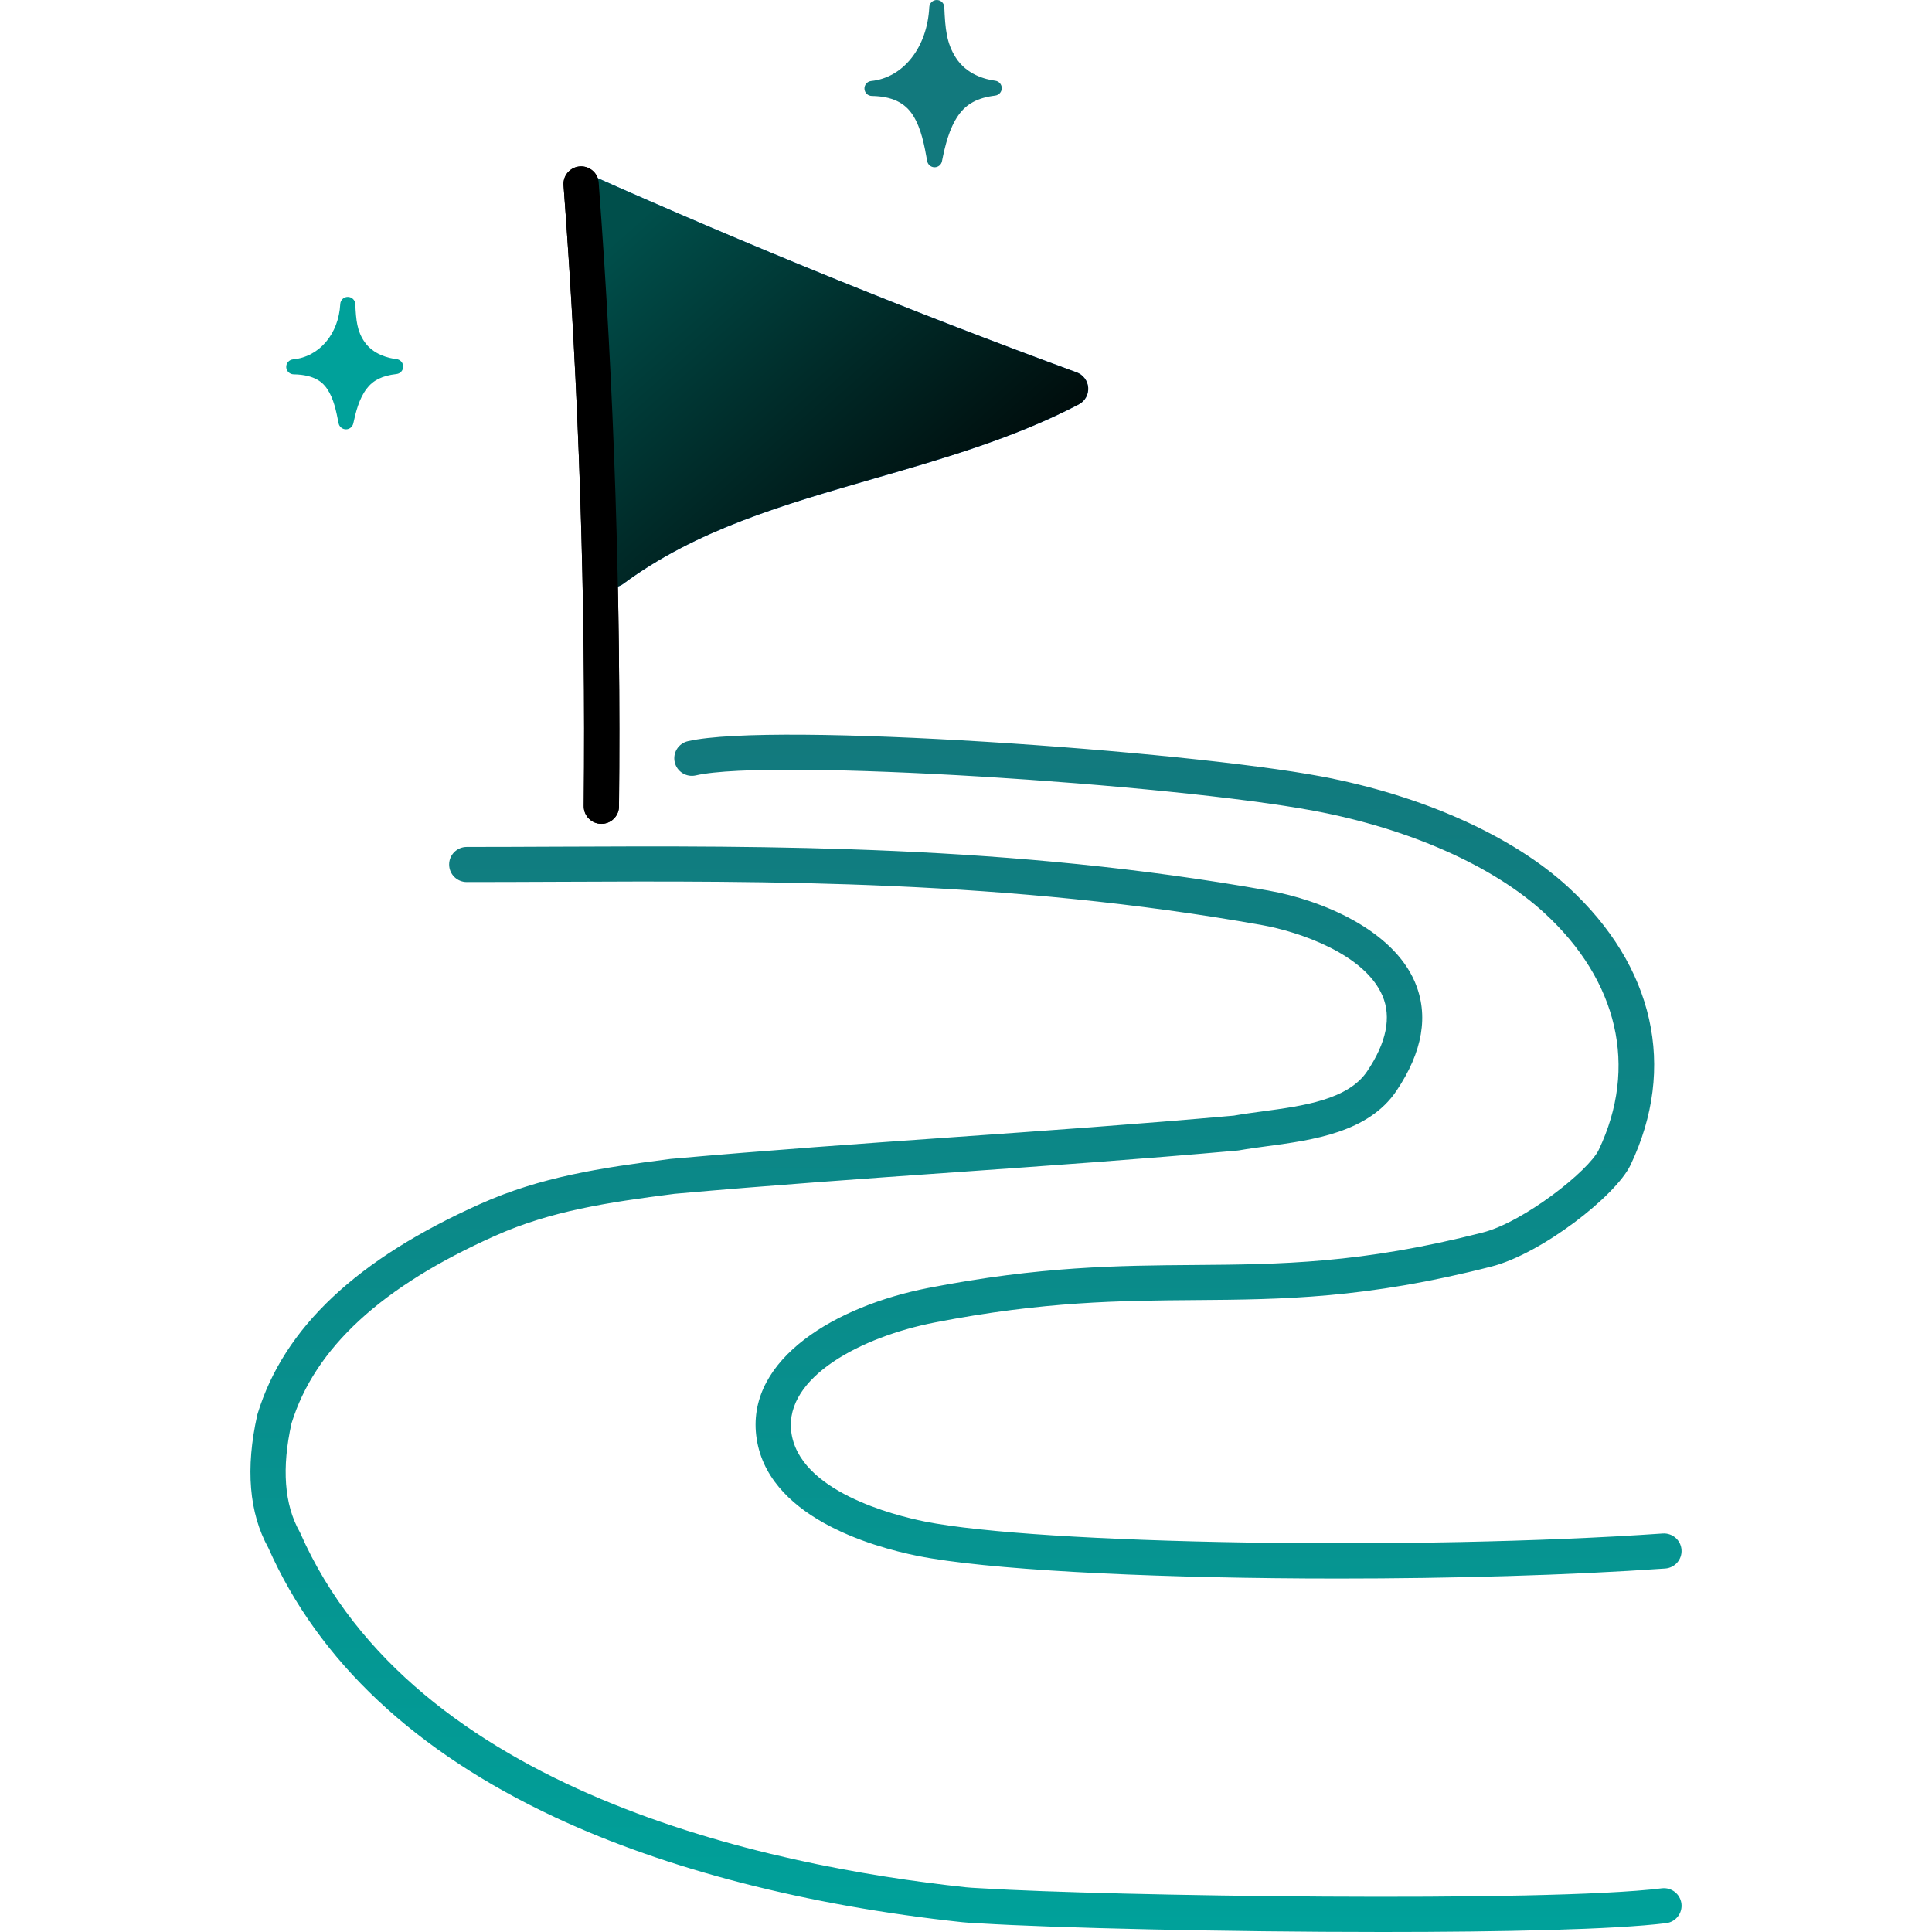 <svg width="150" height="150" viewBox="0 0 150 150" fill="none" xmlns="http://www.w3.org/2000/svg">
<g clip-path="url(#clip0_160_1901)">
<path d="M45.181 14.779C57.648 20.343 70.305 25.484 83.122 30.192C71.781 36.123 57.84 36.63 47.561 44.245C47.928 34.021 46.999 23.752 45.181 14.779Z" fill="#3E92F4"/>
<path d="M47.561 45.607C47.344 45.607 47.125 45.555 46.925 45.45C46.46 45.207 46.176 44.719 46.195 44.195C46.544 34.45 45.73 24.371 43.84 15.048C43.739 14.548 43.927 14.033 44.327 13.714C44.726 13.395 45.272 13.325 45.74 13.534C58.126 19.061 70.863 24.235 83.595 28.912C84.102 29.098 84.451 29.564 84.487 30.102C84.522 30.64 84.236 31.147 83.758 31.398C78.752 34.016 73.238 35.606 67.906 37.145C60.771 39.204 54.032 41.148 48.377 45.338C48.137 45.516 47.849 45.607 47.561 45.607ZM47.014 17.083C48.438 25.016 49.115 33.402 48.995 41.622C54.559 38.158 60.945 36.315 67.145 34.526C71.327 33.32 75.622 32.081 79.619 30.348C68.659 26.255 57.715 21.803 47.014 17.083Z" fill="#3E92F4"/>
<path d="M46.691 63.962C46.686 63.962 46.682 63.962 46.677 63.962C45.922 63.954 45.316 63.338 45.323 62.585C45.484 46.569 44.956 30.352 43.754 14.383C43.697 13.632 44.262 12.978 45.016 12.922C45.768 12.866 46.426 13.429 46.482 14.179C47.69 30.225 48.22 46.52 48.058 62.613C48.051 63.361 47.44 63.962 46.691 63.962V63.962Z" fill="black"/>
<path d="M44.326 13.714C44.726 13.395 45.271 13.325 45.739 13.534C58.125 19.061 70.862 24.235 83.594 28.912C84.102 29.098 84.451 29.565 84.486 30.102C84.521 30.64 84.235 31.147 83.757 31.397C78.751 34.015 73.237 35.607 67.905 37.145C60.77 39.204 54.031 41.148 48.377 45.338C48.136 45.516 47.849 45.607 47.56 45.607C47.343 45.607 47.124 45.555 46.925 45.45C46.459 45.206 46.175 44.719 46.194 44.195C46.543 34.45 45.729 24.371 43.84 15.049C43.738 14.548 43.926 14.033 44.326 13.714Z" fill="url(#paint0_linear_160_1901)"/>
<path d="M72.733 0C73.045 0.001 73.301 0.246 73.315 0.557C73.388 2.235 73.484 3.336 74.205 4.468C75.048 5.792 76.488 6.163 77.271 6.267C77.562 6.305 77.779 6.553 77.778 6.846C77.776 7.139 77.556 7.385 77.264 7.421C75.909 7.586 75.026 8.061 74.4 8.961C73.685 9.989 73.372 11.337 73.134 12.52C73.08 12.792 72.84 12.987 72.562 12.987H72.556C72.276 12.984 72.038 12.784 71.988 12.509C71.765 11.277 71.535 10.004 70.902 8.983C70.269 7.963 69.248 7.476 67.689 7.45C67.38 7.445 67.128 7.201 67.115 6.894C67.102 6.586 67.331 6.321 67.638 6.289C70.139 6.031 71.995 3.673 72.149 0.554C72.164 0.244 72.42 0 72.731 0H72.733Z" fill="#12797D"/>
<path d="M27.003 23.051C27.314 23.052 27.57 23.296 27.585 23.605C27.644 24.871 27.721 25.701 28.3 26.541C28.979 27.528 30.153 27.806 30.792 27.884C31.085 27.92 31.306 28.17 31.304 28.465C31.303 28.76 31.08 29.007 30.786 29.04C29.68 29.165 28.963 29.519 28.46 30.189C27.881 30.958 27.625 31.979 27.43 32.875C27.372 33.143 27.134 33.334 26.86 33.334H26.854C26.577 33.331 26.341 33.134 26.288 32.863C26.105 31.929 25.916 30.962 25.405 30.2C25.086 29.724 24.468 29.089 22.798 29.064C22.488 29.059 22.236 28.813 22.223 28.505C22.211 28.196 22.442 27.932 22.751 27.902C24.785 27.708 26.294 25.939 26.419 23.602C26.435 23.293 26.692 23.051 27.002 23.051H27.003Z" fill="#00A19A"/>
<path d="M46.691 63.962C46.686 63.962 46.682 63.962 46.677 63.962C45.922 63.954 45.316 63.338 45.323 62.585C45.484 46.569 44.956 30.352 43.754 14.383C43.697 13.632 44.262 12.978 45.016 12.922C45.768 12.866 46.426 13.429 46.482 14.179C47.69 30.225 48.22 46.52 48.058 62.613C48.051 63.361 47.44 63.962 46.691 63.962V63.962Z" fill="black"/>
<path d="M43.113 65.736C59.701 65.663 78.501 65.58 98.473 69.142C102.644 69.886 108.126 72.193 109.852 76.245C110.945 78.812 110.464 81.654 108.419 84.694C106.24 87.932 101.902 88.516 98.416 88.985C97.632 89.091 96.893 89.19 96.211 89.311C96.171 89.318 96.132 89.324 96.092 89.327C88.538 90.001 81.247 90.514 74.196 91.011C67.166 91.505 59.896 92.017 52.377 92.687C47.118 93.358 42.752 94.025 38.459 95.939C29.625 99.878 24.447 104.645 22.633 110.51C21.863 113.974 22.073 116.801 23.256 118.911C23.278 118.949 23.297 118.988 23.315 119.028C32.147 139.076 59.478 144.862 74.983 146.527C75.269 146.558 75.565 146.573 75.879 146.59C76.019 146.597 76.16 146.604 76.301 146.613C85.858 147.204 119.964 147.727 129.019 146.609C129.768 146.517 130.451 147.047 130.545 147.794C130.638 148.541 130.106 149.222 129.356 149.314C125.299 149.815 116.644 150 107.329 150C95.109 150 81.75 149.681 76.132 149.333C76 149.325 75.868 149.318 75.736 149.311C75.4 149.294 75.051 149.276 74.691 149.237C62.651 147.945 51.735 145.133 43.122 141.107C32.227 136.015 24.73 128.976 20.837 120.183C19.337 117.467 19.047 113.996 19.974 109.863C19.982 109.83 19.991 109.796 20.001 109.764C22.045 103.076 27.718 97.74 37.341 93.449C41.984 91.379 46.558 90.68 52.055 89.979C52.072 89.977 52.09 89.975 52.107 89.974C59.661 89.3 66.953 88.787 74.004 88.291C81.023 87.797 88.281 87.286 95.789 86.617C96.51 86.49 97.259 86.389 98.05 86.282C101.145 85.866 104.653 85.394 106.146 83.175C107.644 80.949 108.044 78.975 107.335 77.311C105.945 74.049 100.808 72.329 97.991 71.826C78.263 68.308 59.595 68.389 43.125 68.462C40.791 68.472 38.495 68.482 36.238 68.482C35.483 68.482 34.871 67.872 34.871 67.119C34.871 66.367 35.483 65.757 36.238 65.757C38.491 65.757 40.784 65.746 43.113 65.736ZM53.411 57.545C60.086 56.007 92.014 58.297 102.561 60.278C110.417 61.754 117.413 64.887 121.754 68.874C128.436 75.012 130.201 82.874 126.596 90.444C125.448 92.855 119.672 97.341 115.802 98.332C106.01 100.839 99.579 100.887 92.772 100.939C87.002 100.983 81.034 101.029 72.591 102.674C66.876 103.787 60.944 106.904 61.427 111.116C61.965 115.795 69.484 117.663 71.776 118.125C80.616 119.904 110.078 120.386 129.093 119.06C129.845 119.008 130.5 119.574 130.552 120.325C130.605 121.076 130.037 121.728 129.284 121.78C121.714 122.307 112.686 122.557 103.93 122.557L101.339 122.55C88.438 122.477 76.516 121.861 71.234 120.798C67.71 120.088 59.436 117.755 58.71 111.426C58.025 105.462 64.925 101.389 72.067 99.998C80.759 98.305 86.855 98.259 92.751 98.214C99.386 98.163 105.654 98.115 115.122 95.691C118.307 94.876 123.349 90.902 124.125 89.274C127.181 82.857 125.641 76.152 119.9 70.879C115.926 67.228 109.421 64.341 102.054 62.957C90.964 60.874 59.905 58.846 54.026 60.201C53.29 60.37 52.557 59.914 52.386 59.181C52.216 58.447 52.674 57.714 53.411 57.545Z" fill="url(#paint1_linear_160_1901)"/>
</g>
<defs>
<linearGradient id="paint0_linear_160_1901" x1="48.724" y1="17.759" x2="75.273" y2="47.734" gradientUnits="userSpaceOnUse">
<stop stop-color="#004F4B"/>
<stop offset="1"/>
</linearGradient>
<linearGradient id="paint1_linear_160_1901" x1="75" y1="57.041" x2="75" y2="150" gradientUnits="userSpaceOnUse">
<stop stop-color="#12797D"/>
<stop offset="1" stop-color="#00A19A"/>
</linearGradient>
<clipPath id="clip0_160_1901">
<rect width="150" height="150" fill="white"/>
</clipPath>
</defs>
</svg>
